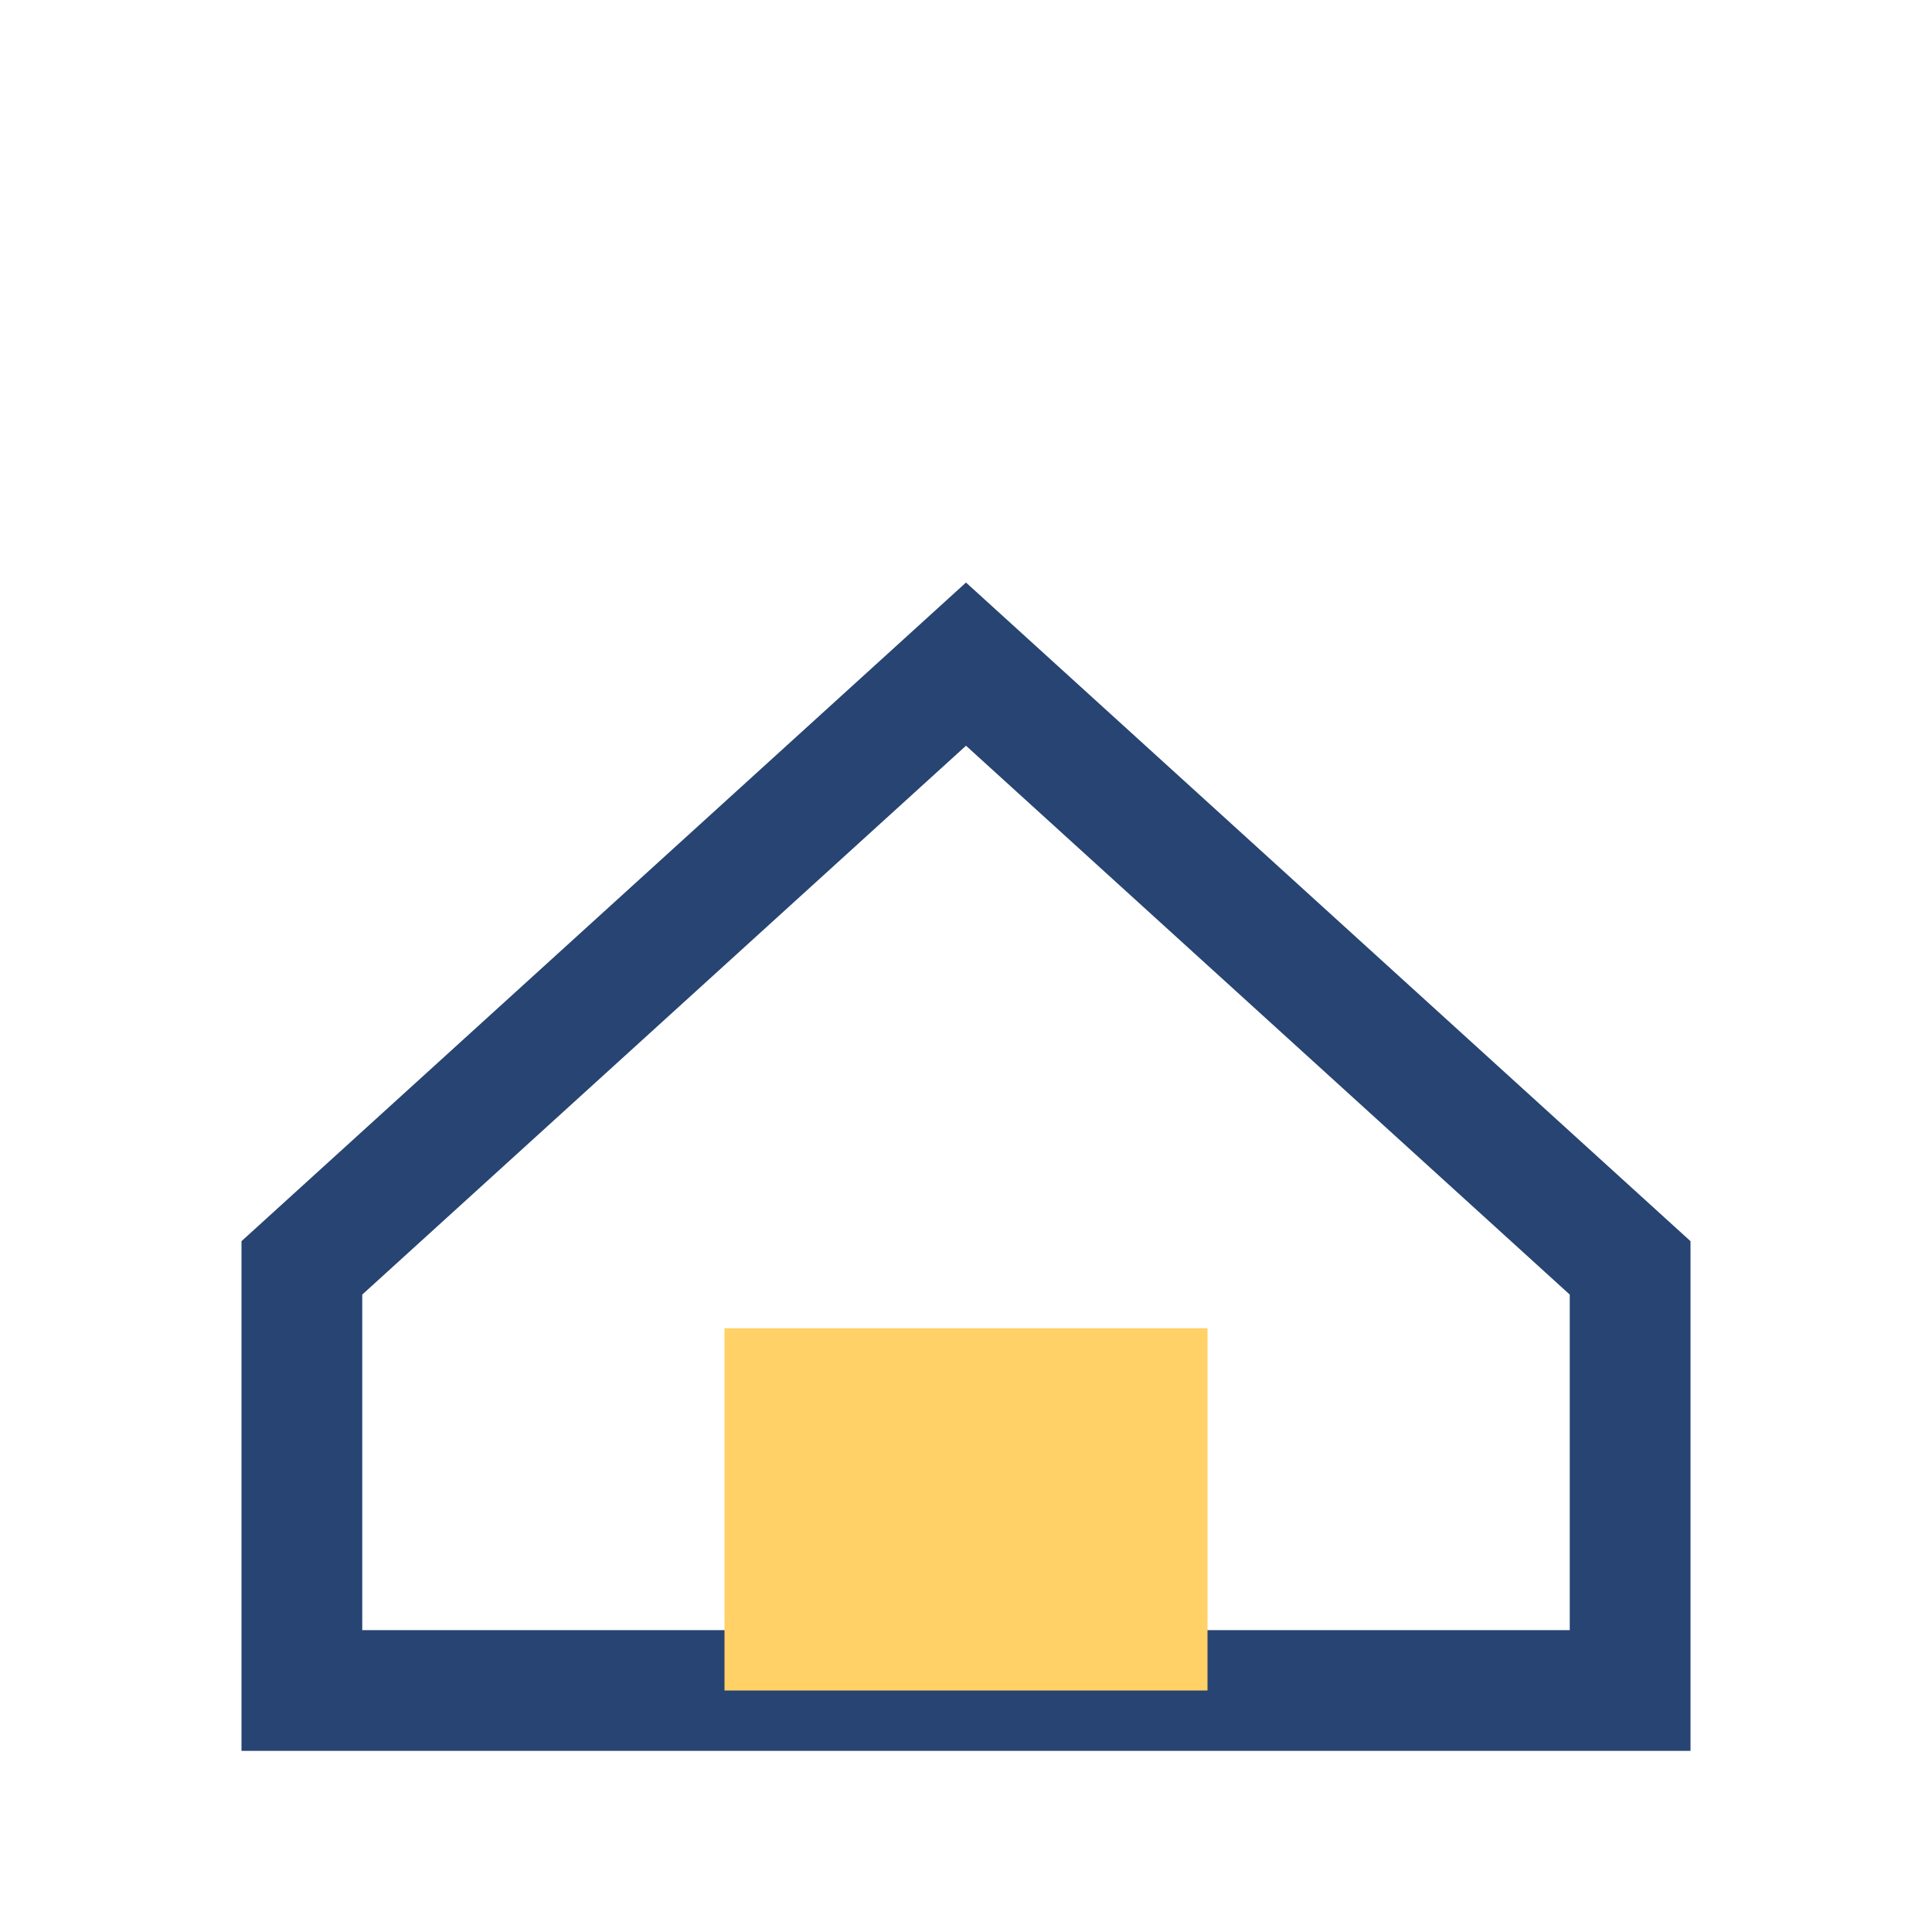 <?xml version="1.0" encoding="UTF-8"?>
<svg xmlns="http://www.w3.org/2000/svg" width="32" height="32" viewBox="0 0 32 32"><path d="M5 21l11-10 11 10v7H5z" fill="none" stroke="#274472" stroke-width="2"/><rect x="12" y="22" width="8" height="6" fill="#ffd166"/></svg>